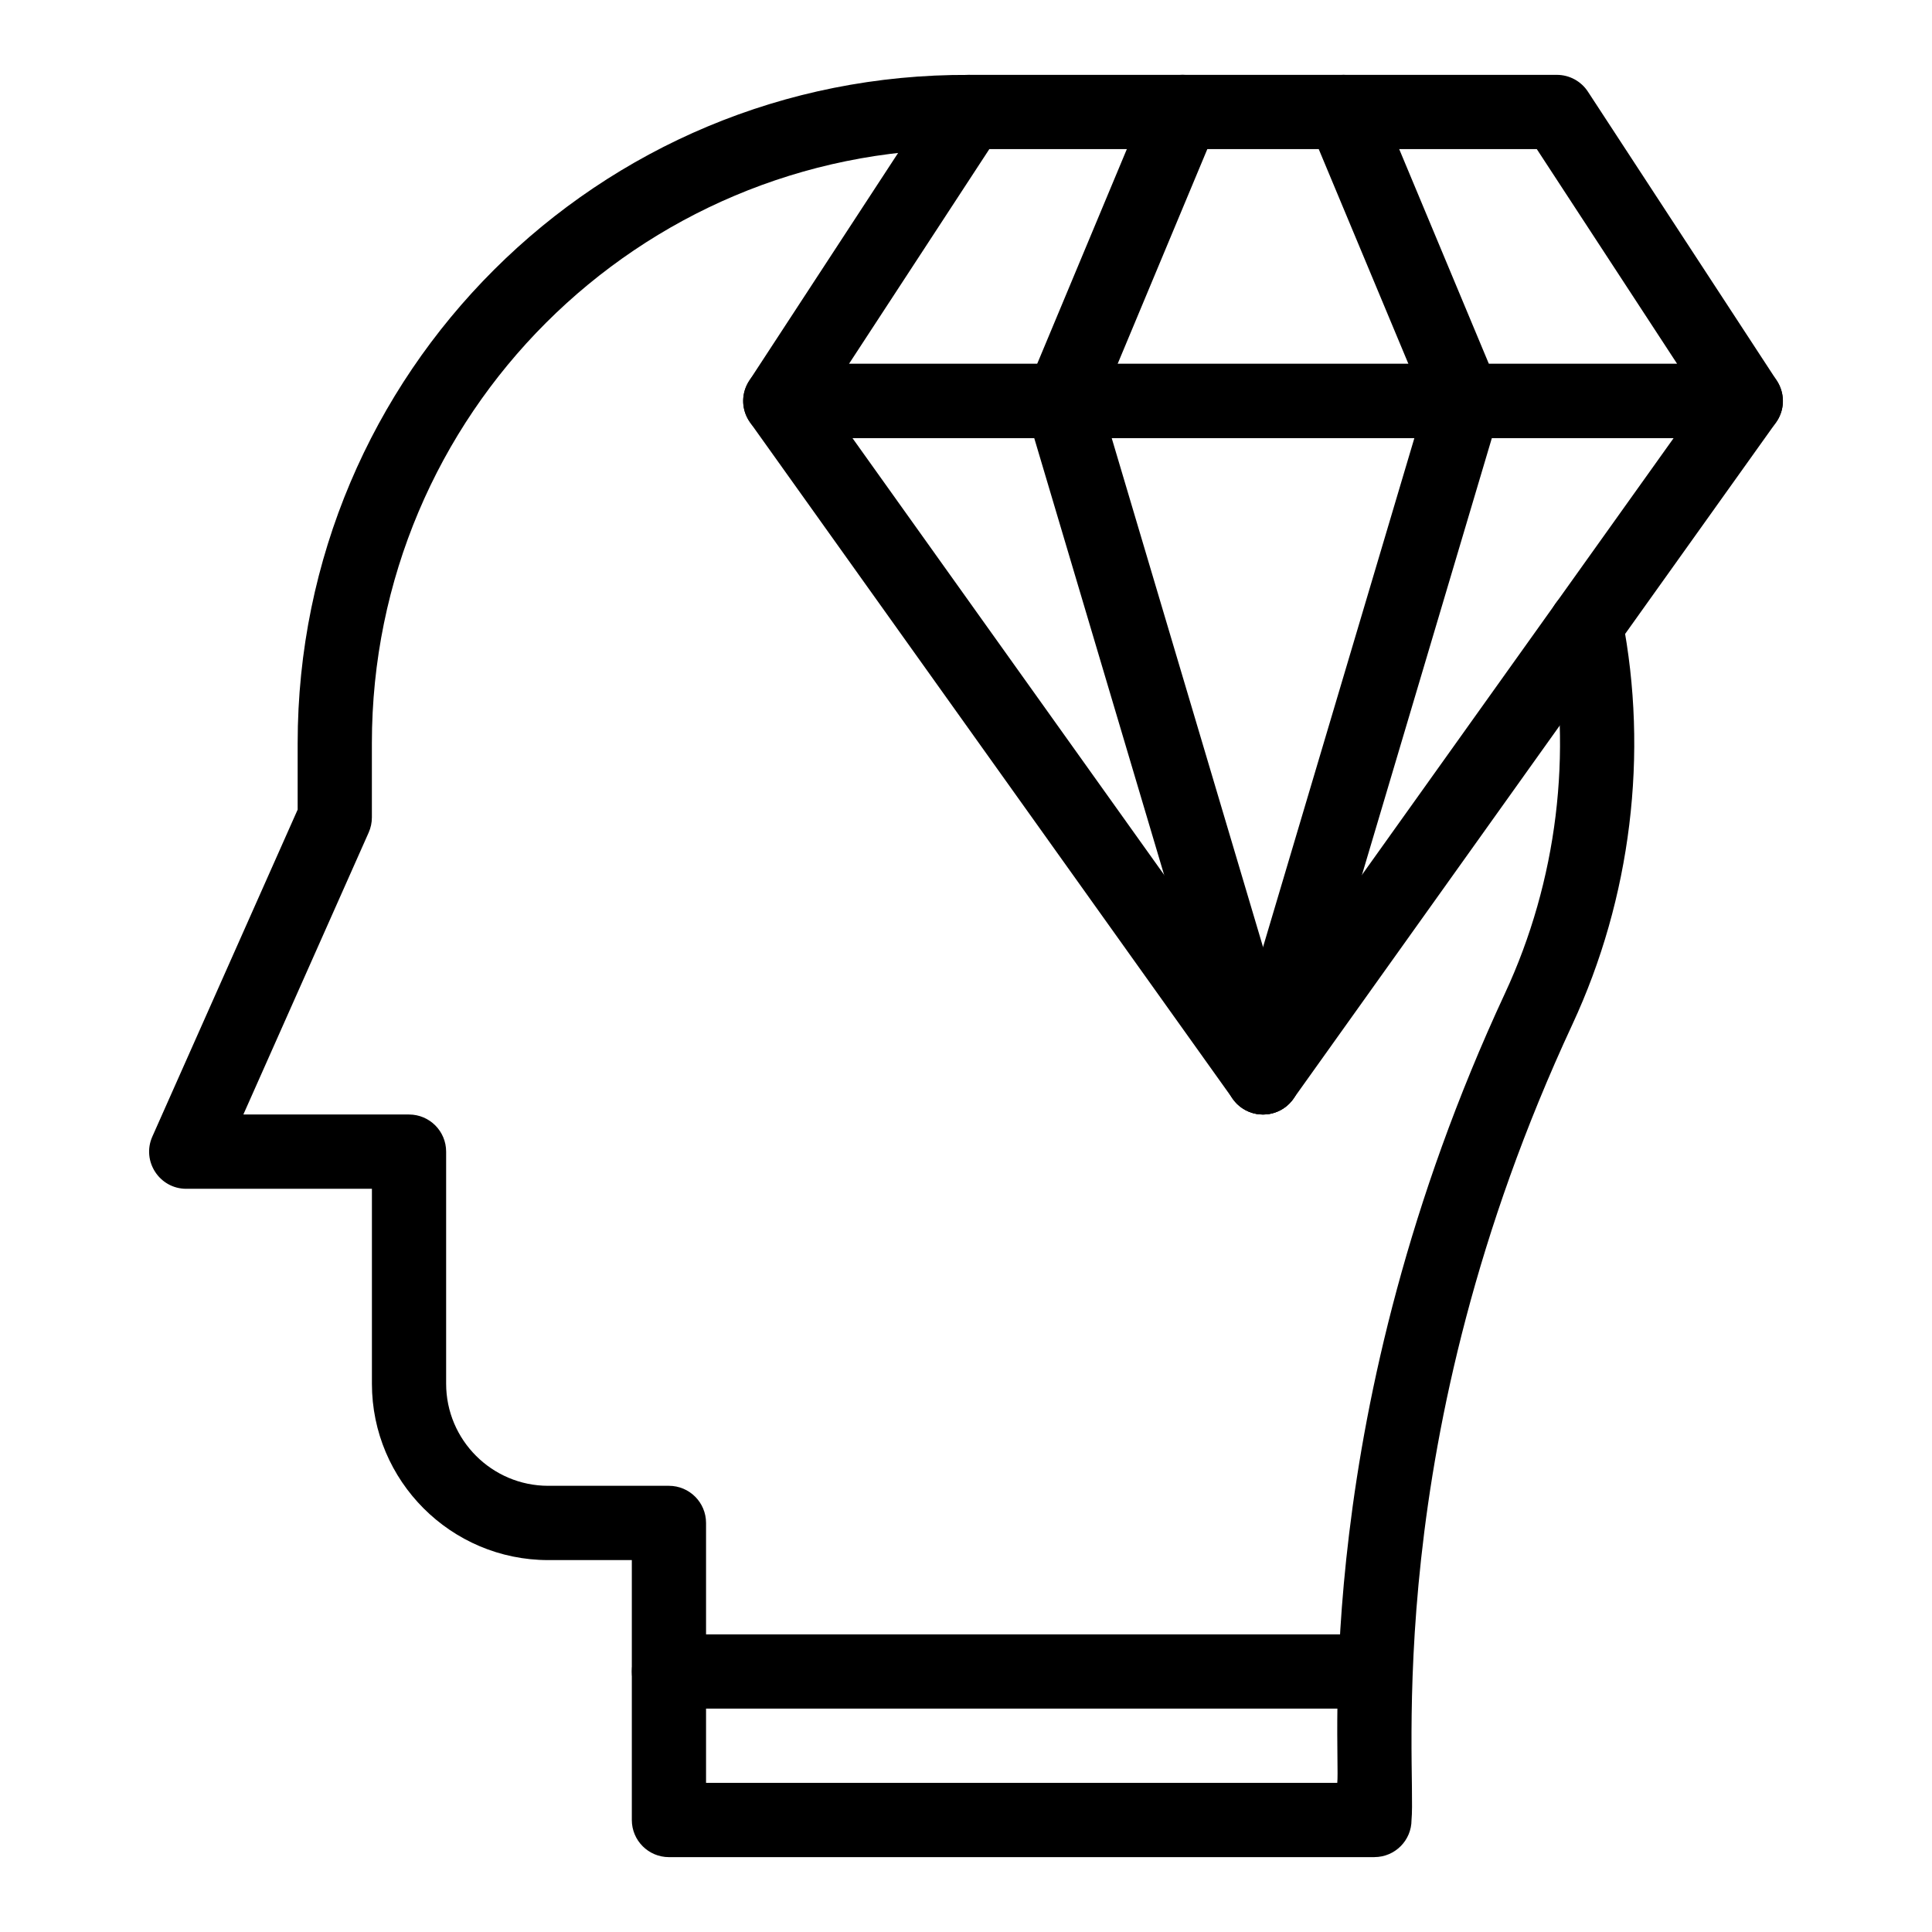 <?xml version="1.0" encoding="UTF-8"?>
<!-- Uploaded to: ICON Repo, www.iconrepo.com, Generator: ICON Repo Mixer Tools -->
<svg fill="#000000" width="800px" height="800px" version="1.1" viewBox="144 144 512 512" xmlns="http://www.w3.org/2000/svg">
 <g>
  <path d="m508.24 596.8h-186.96c-5.434 0-9.84-4.406-9.84-9.84 0-5.434 4.406-9.84 9.84-9.84h186.96c5.434 0 9.84 4.406 9.84 9.84 0 5.434-4.406 9.84-9.84 9.84z"/>
  <path d="m508.24 636.16h-186.96c-5.434 0-9.84-4.406-9.84-9.84v-68.879h-22.141c-25.773 0-46.738-20.969-46.738-46.738v-51.66h-49.199c-7.113 0-11.879-7.336-8.992-13.836l38.512-86.652v-17.594c0-98.027 79.562-177.65 178.02-177.11 5.434 0.031 9.816 4.461 9.781 9.898-0.031 5.316-4.309 9.781-9.898 9.781-0.309-0.004-0.625-0.004-0.934-0.004-86.707 0-157.3 70.27-157.3 157.43v19.68c0 1.375-0.289 2.738-0.848 3.996l-33.211 74.723h43.898c5.434 0 9.84 4.406 9.84 9.84v61.5c0 14.922 12.141 27.059 27.059 27.059h31.98c5.434 0 9.84 4.406 9.84 9.84v68.879h167.28c0.891-8.672-7.289-97.938 44.457-209.26 13.824-29.738 17.996-63.719 11.746-95.684-1.043-5.332 2.438-10.504 7.769-11.547 5.34-1.043 10.504 2.438 11.543 7.769 7.039 36.012 2.348 74.281-13.215 107.75-51.387 110.54-41.281 196.8-42.621 210.8 0.004 5.441-4.402 9.848-9.836 9.848z"/>
  <path d="m470.71 435.23-127.92-179.26c-4.637-6.5 0.016-15.555 8.012-15.555h255.84c7.984 0 12.652 9.051 8.012 15.555l-127.92 179.26c-3.918 5.488-12.09 5.504-16.02 0zm-100.8-175.13 108.81 152.48 108.81-152.48z"/>
  <path d="m606.64 260.1h-255.84c-7.797 0-12.512-8.68-8.234-15.223l50.055-76.582c1.816-2.781 4.914-4.457 8.234-4.457h155.73c3.32 0 6.418 1.676 8.234 4.457l50.055 76.582c1.977 3.023 2.137 6.887 0.418 10.066-1.715 3.176-5.039 5.156-8.652 5.156zm-237.65-19.68h219.47l-37.191-56.902h-145.09z"/>
  <path d="m475.91 438.95c-5.211-1.547-8.176-7.027-6.629-12.234l52.301-175.9-30.629-73.344c-2.094-5.016 0.273-10.777 5.289-12.871 5.012-2.094 10.777 0.273 12.871 5.289l31.98 76.582c0.875 2.094 1 4.422 0.352 6.598l-53.301 179.26c-1.551 5.211-7.039 8.168-12.234 6.621z"/>
  <path d="m469.29 432.32-53.301-179.26c-0.648-2.172-0.523-4.504 0.352-6.598l31.98-76.582c2.094-5.016 7.856-7.383 12.871-5.289s7.383 7.856 5.289 12.871l-30.629 73.344 52.301 175.9c1.547 5.207-1.418 10.688-6.629 12.234-5.195 1.555-10.684-1.402-12.234-6.621z"/>
 </g>
</svg>